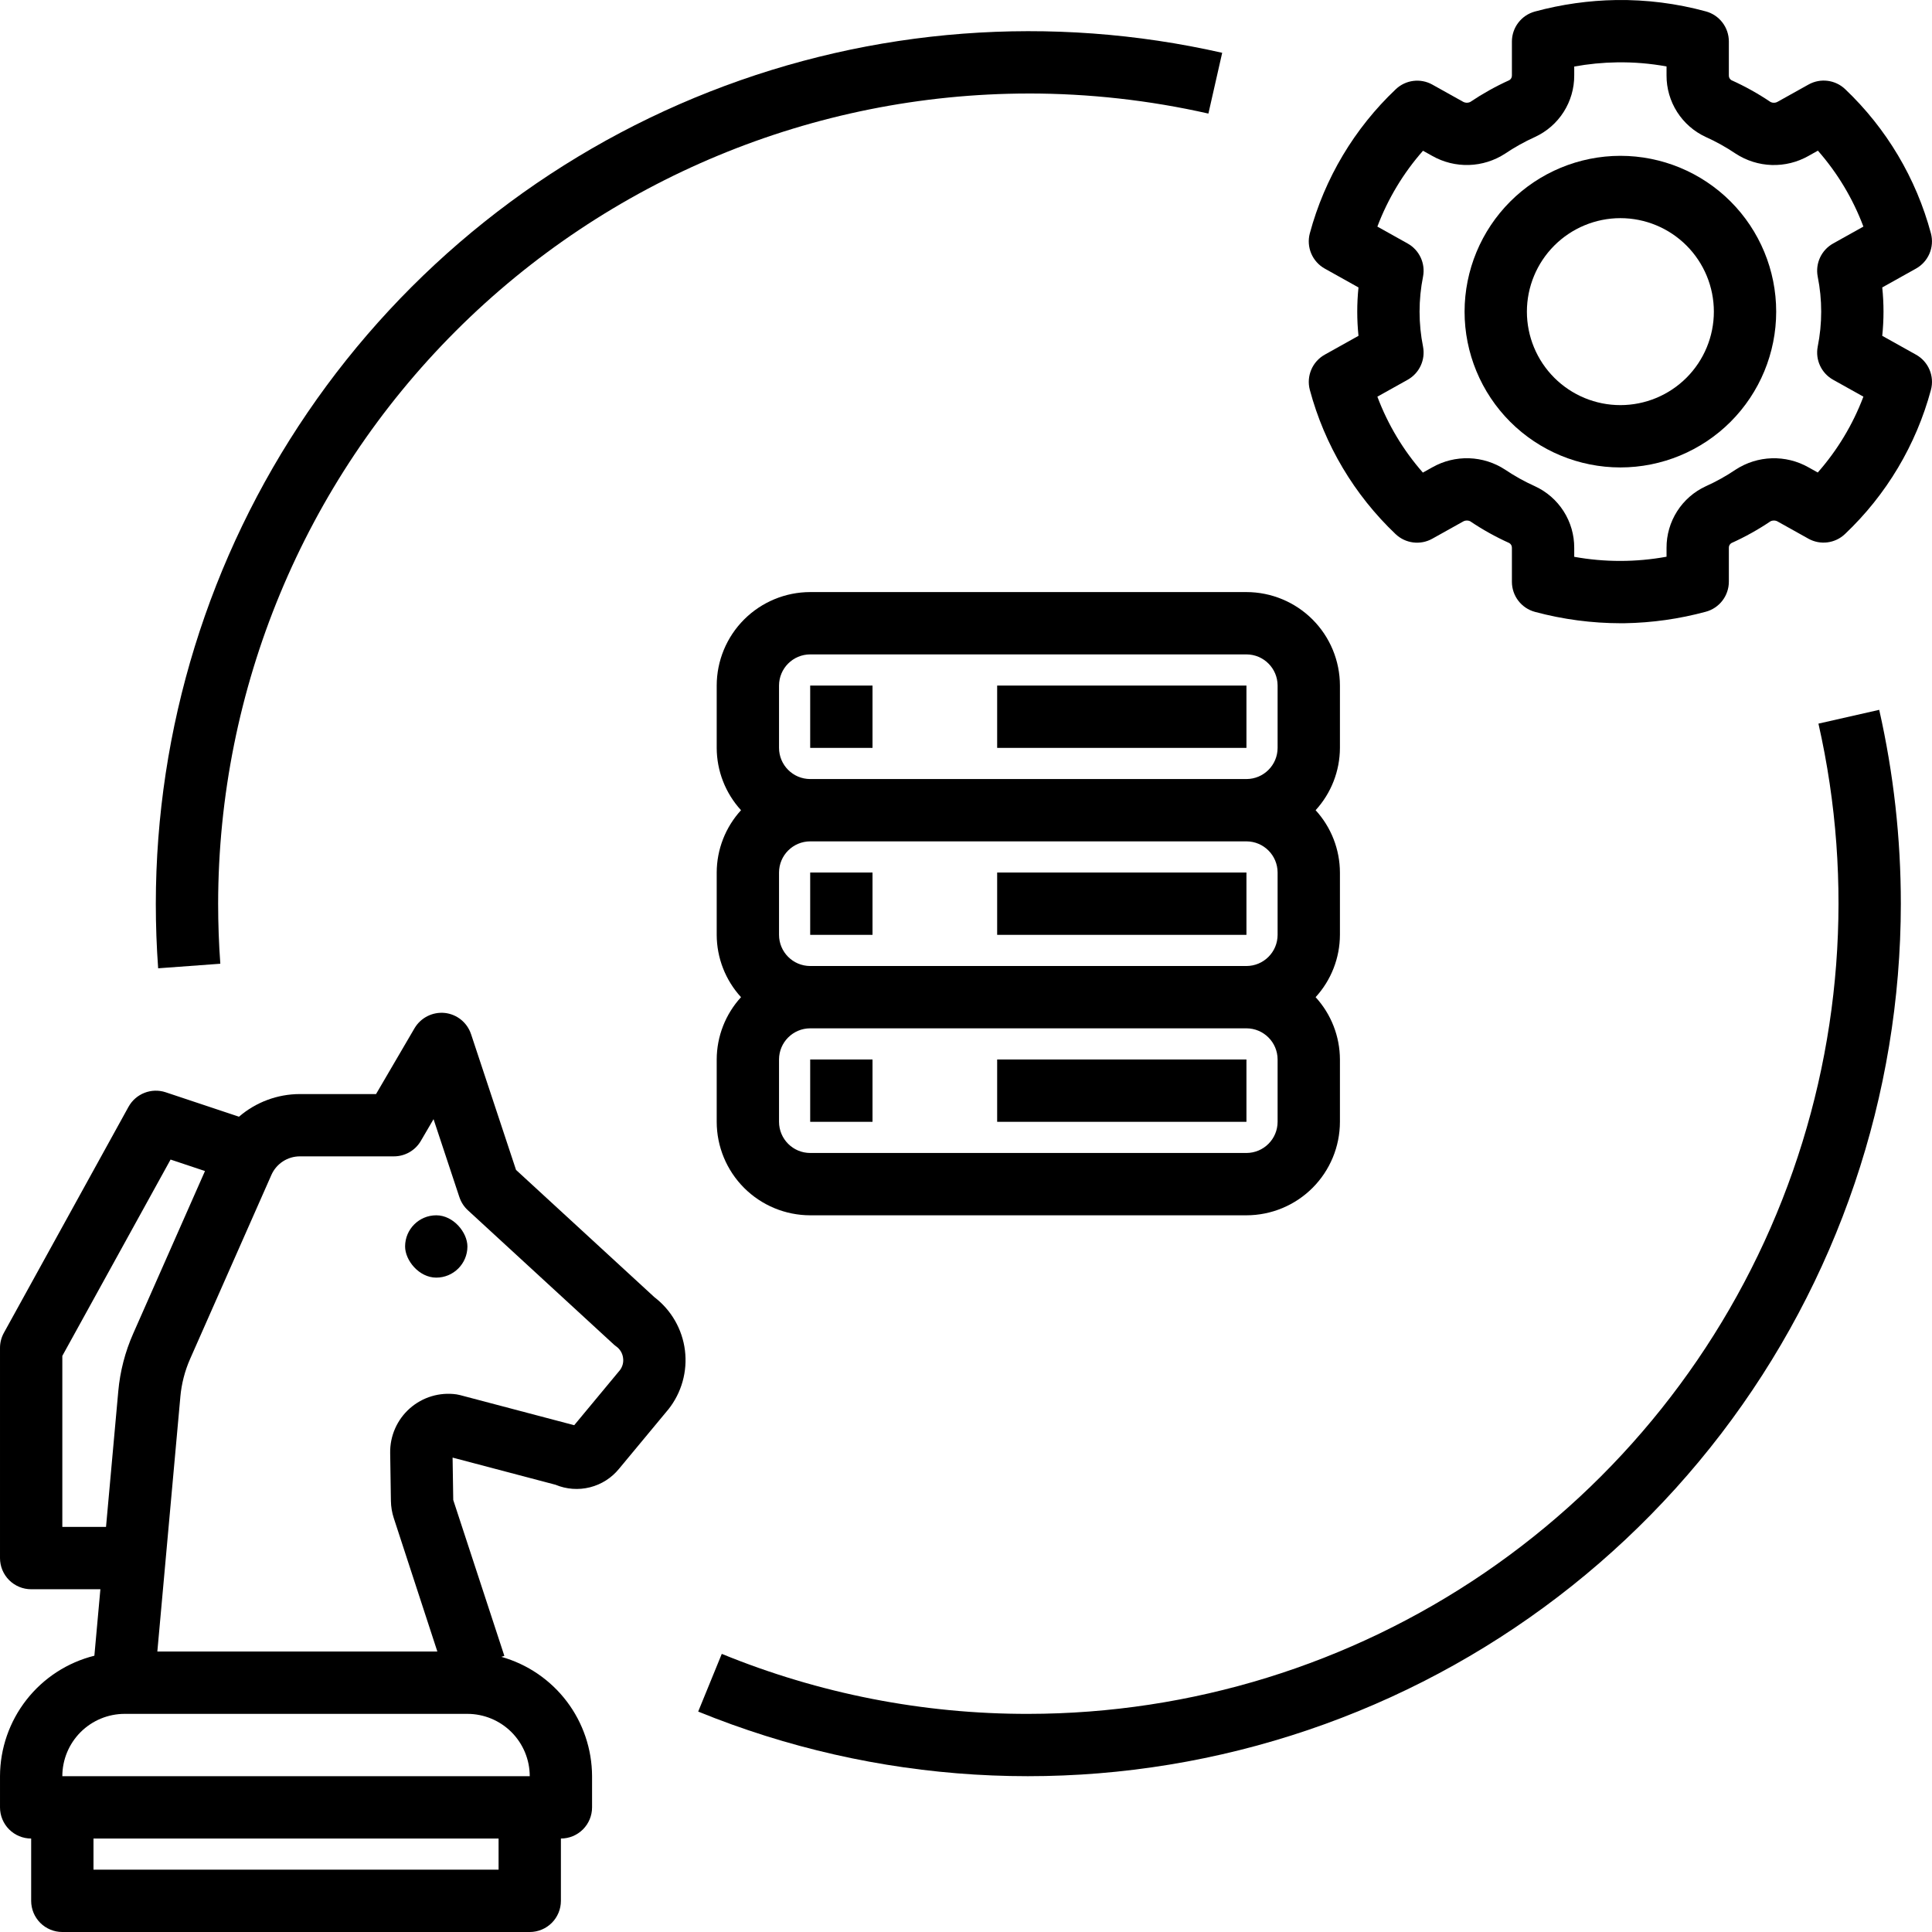<?xml version="1.0" encoding="UTF-8" standalone="no"?>
<svg
   width="542.503pt"
   height="542.505pt"
   version="1.1"
   viewBox="0 0 542.503 542.505"
   id="svg1054"
   sodipodi:docname="data_strategy.svg"
   inkscape:version="1.1 (c68e22c387, 2021-05-23)"
   xmlns:inkscape="http://www.inkscape.org/namespaces/inkscape"
   xmlns:sodipodi="http://sodipodi.sourceforge.net/DTD/sodipodi-0.dtd"
   xmlns="http://www.w3.org/2000/svg"
   xmlns:svg="http://www.w3.org/2000/svg">
  <sodipodi:namedview
     id="namedview1056"
     pagecolor="#ffffff"
     bordercolor="#666666"
     borderopacity="1.0"
     inkscape:pageshadow="2"
     inkscape:pageopacity="0.0"
     inkscape:pagecheckerboard="0"
     inkscape:document-units="pt"
     showgrid="false"
     fit-margin-top="0"
     fit-margin-left="0"
     fit-margin-right="0"
     fit-margin-bottom="0"
     inkscape:zoom="0.79392857"
     inkscape:cx="362.12326"
     inkscape:cy="323.07692"
     inkscape:window-width="1920"
     inkscape:window-height="1001"
     inkscape:window-x="-9"
     inkscape:window-y="-9"
     inkscape:window-maximized="1"
     inkscape:current-layer="g1052" />
  <defs
     id="defs980">
    <symbol
       id="m"
       overflow="visible">
      <path
         d="m 29.312,-1.75 c -1.512,0.781 -3.09,1.371 -4.734,1.766 -1.637,0.406 -3.34,0.609 -5.109,0.609 -5.312,0 -9.527,-1.484 -12.641,-4.453 -3.106,-2.969 -4.656,-7 -4.656,-12.094 0,-5.094 1.551,-9.125 4.656,-12.094 3.113,-2.969 7.328,-4.453 12.641,-4.453 1.77,0 3.473,0.199 5.109,0.594 1.645,0.398 3.223,0.992 4.734,1.781 v 6.594 c -1.531,-1.039 -3.039,-1.801 -4.516,-2.281 -1.48,-0.488 -3.039,-0.734 -4.672,-0.734 -2.938,0 -5.246,0.945 -6.922,2.828 -1.68,1.875 -2.516,4.465 -2.516,7.766 0,3.293 0.836,5.883 2.516,7.766 1.676,1.875 3.984,2.812 6.922,2.812 1.633,0 3.191,-0.238 4.672,-0.719 1.477,-0.488 2.984,-1.254 4.516,-2.297 z"
         id="path941" />
    </symbol>
    <symbol
       id="k"
       overflow="visible">
      <path
         d="m 21.453,-17.406 c -0.68,-0.312 -1.352,-0.539 -2.016,-0.688 -0.656,-0.156 -1.32,-0.234 -1.984,-0.234 -1.969,0 -3.484,0.633 -4.547,1.891 -1.055,1.262 -1.578,3.07 -1.578,5.422 V 6.2e-4 H 3.672 v -23.922 h 7.656 v 3.922 c 0.977,-1.562 2.102,-2.703 3.375,-3.422 1.281,-0.719 2.812,-1.078 4.594,-1.078 0.25,0 0.523,0.012 0.828,0.031 0.301,0.023 0.734,0.07 1.297,0.141 z"
         id="path944" />
    </symbol>
    <symbol
       id="c"
       overflow="visible">
      <path
         d="m 27.562,-12.031 v 2.188 H 9.671 c 0.188,1.793 0.832,3.137 1.938,4.031 1.113,0.898 2.672,1.344 4.672,1.344 1.602,0 3.25,-0.234 4.938,-0.703 1.688,-0.477 3.422,-1.203 5.203,-2.172 v 5.891 c -1.805,0.688 -3.609,1.203 -5.422,1.547 -1.812,0.352 -3.621,0.531 -5.422,0.531 -4.336,0 -7.703,-1.098 -10.109,-3.297 -2.398,-2.207 -3.594,-5.297 -3.594,-9.266 0,-3.906 1.176,-6.973 3.531,-9.203 2.363,-2.238 5.609,-3.359 9.734,-3.359 3.758,0 6.769,1.137 9.031,3.406 2.258,2.262 3.391,5.281 3.391,9.062 z m -7.859,-2.531 c 0,-1.457 -0.43,-2.629 -1.281,-3.516 -0.844,-0.895 -1.949,-1.344 -3.312,-1.344 -1.492,0 -2.699,0.418 -3.625,1.25 -0.918,0.836 -1.492,2.039 -1.719,3.609 z"
         id="path947" />
    </symbol>
    <symbol
       id="a"
       overflow="visible">
      <path
         d="m 14.391,-10.766 c -1.594,0 -2.793,0.273 -3.594,0.812 -0.805,0.543 -1.203,1.34 -1.203,2.391 0,0.969 0.32,1.73 0.969,2.281 0.645,0.543 1.547,0.812 2.703,0.812 1.438,0 2.644,-0.516 3.625,-1.547 0.988,-1.031 1.484,-2.32 1.484,-3.875 v -0.875 z m 11.688,-2.891 V -6e-4 h -7.703 v -3.547 c -1.031,1.449 -2.188,2.508 -3.469,3.172 -1.281,0.664 -2.84,1 -4.672,1 -2.481,0 -4.496,-0.723 -6.047,-2.172 -1.543,-1.445 -2.312,-3.32 -2.312,-5.625 0,-2.812 0.961,-4.867 2.891,-6.172 1.938,-1.312 4.969,-1.969 9.094,-1.969 h 4.516 v -0.609 c 0,-1.207 -0.48,-2.094 -1.438,-2.656 -0.949,-0.562 -2.438,-0.844 -4.469,-0.844 -1.637,0 -3.156,0.168 -4.562,0.5 -1.406,0.324 -2.719,0.812 -3.938,1.469 v -5.828 c 1.645,-0.406 3.289,-0.707 4.938,-0.906 1.656,-0.207 3.305,-0.312 4.953,-0.312 4.32,0 7.438,0.855 9.344,2.562 1.914,1.699 2.875,4.461 2.875,8.281 z"
         id="path950" />
    </symbol>
    <symbol
       id="b"
       overflow="visible">
      <path
         d="m 12.031,-30.719 v 6.797 h 7.875 v 5.469 h -7.875 v 10.141 c 0,1.117 0.219,1.871 0.656,2.266 0.438,0.387 1.312,0.578 2.625,0.578 h 3.938 v 5.469 h -6.562 c -3.023,0 -5.164,-0.629 -6.422,-1.891 -1.262,-1.258 -1.891,-3.398 -1.891,-6.422 v -10.141 h -3.797 v -5.469 h 3.797 v -6.797 z"
         id="path953" />
    </symbol>
    <symbol
       id="j"
       overflow="visible">
      <path
         d="m 19.953,-20.422 v -12.812 h 7.688 V 0 H 19.953 v -3.453 c -1.055,1.406 -2.215,2.438 -3.484,3.094 -1.273,0.656 -2.742,0.984 -4.406,0.984 -2.949,0 -5.371,-1.172 -7.266,-3.516 -1.887,-2.344 -2.828,-5.359 -2.828,-9.047 0,-3.688 0.941,-6.703 2.828,-9.047 1.895,-2.344 4.316,-3.516 7.266,-3.516 1.656,0 3.117,0.336 4.391,1 1.281,0.656 2.445,1.684 3.5,3.078 z m -5.047,15.484 c 1.645,0 2.894,-0.598 3.75,-1.797 0.863,-1.195 1.297,-2.93 1.297,-5.203 0,-2.281 -0.434,-4.019 -1.297,-5.219 -0.855,-1.195 -2.106,-1.797 -3.75,-1.797 -1.625,0 -2.871,0.602 -3.734,1.797 -0.855,1.199 -1.281,2.938 -1.281,5.219 0,2.273 0.426,4.008 1.281,5.203 0.863,1.199 2.109,1.797 3.734,1.797 z"
         id="path956" />
    </symbol>
    <symbol
       id="i"
       overflow="visible">
      <path
         d="m 16.406,-4.938 c 1.633,0 2.883,-0.598 3.75,-1.797 0.863,-1.195 1.297,-2.93 1.297,-5.203 0,-2.281 -0.434,-4.019 -1.297,-5.219 -0.867,-1.195 -2.117,-1.797 -3.75,-1.797 -1.637,0 -2.891,0.605 -3.766,1.812 -0.875,1.199 -1.312,2.934 -1.312,5.203 0,2.262 0.438,3.996 1.312,5.203 0.875,1.199 2.129,1.797 3.766,1.797 z m -5.078,-15.484 c 1.051,-1.395 2.219,-2.422 3.5,-3.078 1.281,-0.664 2.754,-1 4.422,-1 2.945,0 5.367,1.172 7.266,3.516 1.895,2.344 2.844,5.359 2.844,9.047 0,3.688 -0.949,6.703 -2.844,9.047 -1.898,2.344 -4.32,3.516 -7.266,3.516 -1.668,0 -3.141,-0.336 -4.422,-1 -1.281,-0.664 -2.449,-1.691 -3.5,-3.078 V 4e-4 H 3.672 v -33.234 h 7.656 z"
         id="path959" />
    </symbol>
    <symbol
       id="h"
       overflow="visible">
      <path
         d="m 0.531,-23.922 h 7.656 l 6.422,16.234 5.469,-16.234 h 7.656 l -10.062,26.188 c -1.012,2.664 -2.195,4.523 -3.547,5.578 -1.344,1.062 -3.121,1.594 -5.328,1.594 H 4.375 V 4.422 h 2.391 c 1.301,0 2.242,-0.211 2.828,-0.625 0.594,-0.406 1.055,-1.148 1.391,-2.219 l 0.203,-0.656 z"
         id="path962" />
    </symbol>
    <symbol
       id="g"
       overflow="visible">
      <path
         d="m 4.016,-31.891 h 9.188 l 11.594,21.875 V -31.891 H 32.594 V 0 H 23.407 L 11.812,-21.875 V 0 H 4.016 Z"
         id="path965" />
    </symbol>
    <symbol
       id="f"
       overflow="visible">
      <path
         d="m 3.672,-23.922 h 7.656 V 0 H 3.672 Z m 0,-9.312 h 7.656 v 6.234 H 3.672 Z"
         id="path968" />
    </symbol>
    <symbol
       id="e"
       overflow="visible">
      <path
         d="M 27.734,-14.562 V 0 h -7.703 v -11.109 c 0,-2.094 -0.047,-3.531 -0.141,-4.312 -0.086,-0.781 -0.242,-1.359 -0.469,-1.734 -0.305,-0.5 -0.711,-0.883 -1.219,-1.156 -0.512,-0.281 -1.094,-0.422 -1.75,-0.422 -1.594,0 -2.852,0.617 -3.766,1.844 -0.906,1.23 -1.359,2.938 -1.359,5.125 v 11.766 h -7.656 v -33.234 h 7.656 v 12.812 c 1.145,-1.395 2.363,-2.422 3.656,-3.078 1.301,-0.664 2.738,-1 4.312,-1 2.758,0 4.852,0.852 6.281,2.547 1.438,1.688 2.156,4.152 2.156,7.391 z"
         id="path971" />
    </symbol>
    <symbol
       id="d"
       overflow="visible">
      <path
         d="M 27.734,-14.562 V 0 h -7.703 v -11.156 c 0,-2.062 -0.047,-3.484 -0.141,-4.266 -0.086,-0.781 -0.242,-1.359 -0.469,-1.734 -0.305,-0.5 -0.711,-0.883 -1.219,-1.156 -0.512,-0.281 -1.094,-0.422 -1.75,-0.422 -1.594,0 -2.852,0.617 -3.766,1.844 -0.906,1.23 -1.359,2.938 -1.359,5.125 v 11.766 h -7.656 v -23.922 h 7.656 v 3.5 c 1.145,-1.395 2.363,-2.422 3.656,-3.078 1.301,-0.664 2.738,-1 4.312,-1 2.758,0 4.852,0.852 6.281,2.547 1.438,1.688 2.156,4.152 2.156,7.391 z"
         id="path974" />
    </symbol>
    <symbol
       id="l"
       overflow="visible">
      <path
         d="m 0.219,-31.891 h 29.391 v 6.219 h -10.578 V -2e-4 h -8.219 v -25.672 h -10.594 z"
         id="path977" />
    </symbol>
  </defs>
  <g
     id="g1052"
     transform="translate(-78.749,-8.745)">
    <path
       d="m 455,201.25 c -0.008,-6.961 -2.777,-13.633 -7.695,-18.555 -4.922,-4.918 -11.594,-7.688 -18.555,-7.695 h -122.5 c -6.961,0.008 -13.633,2.777 -18.555,7.695 -4.918,4.922 -7.688,11.594 -7.695,18.555 v 17.5 c 0.019,6.481 2.453,12.719 6.828,17.5 -4.375,4.781 -6.809,11.02 -6.828,17.5 v 17.5 c 0.019,6.481 2.453,12.719 6.828,17.5 -4.375,4.781 -6.809,11.02 -6.828,17.5 v 17.5 c 0.008,6.961 2.777,13.633 7.695,18.555 4.922,4.918 11.594,7.688 18.555,7.695 h 122.5 c 6.961,-0.008 13.633,-2.777 18.555,-7.695 4.918,-4.922 7.688,-11.594 7.695,-18.555 v -17.5 c -0.019,-6.481 -2.453,-12.719 -6.828,-17.5 4.375,-4.781 6.809,-11.02 6.828,-17.5 v -17.5 c -0.019,-6.481 -2.453,-12.719 -6.828,-17.5 4.375,-4.781 6.809,-11.02 6.828,-17.5 z m -17.5,122.5 c -0.008,4.828 -3.922,8.742 -8.75,8.75 h -122.5 c -4.828,-0.008 -8.742,-3.922 -8.75,-8.75 v -17.5 c 0.008,-4.828 3.922,-8.742 8.75,-8.75 h 122.5 c 4.828,0.008 8.742,3.922 8.75,8.75 z m 0,-52.5 c -0.008,4.828 -3.922,8.742 -8.75,8.75 h -122.5 c -4.828,-0.008 -8.742,-3.922 -8.75,-8.75 v -17.5 c 0.008,-4.828 3.922,-8.742 8.75,-8.75 h 122.5 c 4.828,0.008 8.742,3.922 8.75,8.75 z m 0,-52.5 c -0.008,4.828 -3.922,8.742 -8.75,8.75 h -122.5 c -4.828,-0.008 -8.742,-3.922 -8.75,-8.75 v -17.5 c 0.008,-4.828 3.922,-8.742 8.75,-8.75 h 122.5 c 4.828,0.008 8.742,3.922 8.75,8.75 z"
       id="path982" />
    <path
       d="m 306.25,201.25 h 17.5 v 17.5 h -17.5 z"
       id="path984" />
    <path
       d="m 358.75,201.25 h 70 v 17.5 h -70 z"
       id="path986" />
    <path
       d="m 306.25,253.75 h 17.5 v 17.5 h -17.5 z"
       id="path988" />
    <path
       d="m 358.75,253.75 h 70 v 17.5 h -70 z"
       id="path990" />
    <path
       d="m 306.25,306.25 h 17.5 v 17.5 h -17.5 z"
       id="path992" />
    <path
       d="m 358.75,306.25 h 70 v 17.5 h -70 z"
       id="path994" />
    <path
       d="m 87.5,525 v 17.5 c 0,2.32 0.922,4.547 2.562,6.188 1.641,1.641 3.867,2.562 6.188,2.562 H 227.5 c 2.32,0 4.547,-0.922 6.188,-2.562 1.641,-1.641 2.562,-3.867 2.562,-6.188 V 525 c 2.32,0 4.547,-0.922 6.188,-2.562 C 244.078,520.797 245,518.57 245,516.25 v -8.75 c -0.027,-7.598 -2.527,-14.977 -7.121,-21.023 -4.598,-6.047 -11.039,-10.434 -18.352,-12.492 l 0.844,-0.273 -14.352,-43.777 -0.184,-11.898 28.895,7.621 c 3.062,1.277 6.457,1.531 9.676,0.719 3.219,-0.809 6.086,-2.637 8.18,-5.215 l 13.832,-16.664 0.004,0.004 c 3.715,-4.68 5.394,-10.652 4.656,-16.582 -0.738,-5.93 -3.832,-11.309 -8.582,-14.934 l -38.848,-35.734 -12.633,-38.129 -0.004,0.004 c -1.082,-3.266 -3.973,-5.594 -7.391,-5.953 -3.418,-0.336 -6.719,1.336 -8.469,4.289 l -10.809,18.492 h -21.383 c -6.277,0.004 -12.348,2.262 -17.105,6.359 l -20.59,-6.863 h 0.004 c -4.004,-1.324 -8.383,0.387 -10.43,4.074 l -35,63.48 c -0.715,1.293 -1.09,2.75 -1.09,4.227 v 59.02 c 0,2.32 0.922,4.547 2.562,6.188 1.641,1.641 3.867,2.562 6.188,2.562 h 19.438 l -1.688,18.664 h 0.004 c -7.555,1.887 -14.262,6.238 -19.062,12.367 -4.801,6.129 -7.418,13.684 -7.441,21.469 v 8.75 c 0,2.32 0.922,4.547 2.562,6.188 1.641,1.641 3.867,2.562 6.188,2.562 z m 131.25,8.75 H 105 V 525 H 218.75 Z M 154.957,338.66 c 1.402,-3.168 4.539,-5.211 8.004,-5.211 h 26.402 c 3.109,0 5.988,-1.652 7.555,-4.336 l 3.57,-6.109 7.258,21.902 0.004,-0.004 c 0.465,1.414 1.285,2.684 2.383,3.688 l 40.859,37.582 h -0.004 c 0.258,0.238 0.531,0.461 0.816,0.664 1.043,0.75 1.73,1.895 1.898,3.168 0.188,1.223 -0.121,2.465 -0.863,3.457 l -12.852,15.484 -0.098,-0.027 -31.973,-8.434 c -0.324,-0.086 -0.656,-0.156 -0.988,-0.203 -4.734,-0.668 -9.52,0.77 -13.102,3.934 -3.578,3.16 -5.594,7.734 -5.516,12.512 l 0.207,13.48 c 0.027,1.641 0.301,3.269 0.809,4.828 l 12.234,37.461 h -78.629 l 6.465,-71.547 h -0.004 c 0.332,-3.676 1.262,-7.273 2.754,-10.652 z M 96.25,437.496 v -48.02 l 30.395,-55.129 9.664,3.223 -20.164,45.656 c -2.266,5.117 -3.676,10.574 -4.18,16.145 l -3.445,38.125 z m 17.5,52.5 H 210 c 4.641,0.004 9.09,1.852 12.371,5.129 3.277,3.281 5.125,7.731 5.129,12.371 h -131.25 c 0.004,-4.641 1.852,-9.09 5.129,-12.371 3.281,-3.277 7.731,-5.125 12.371,-5.129 z"
       id="path996" />
    <path
       d="m 201.25,350 c 4.832,0 8.75,4.832 8.75,8.75 0,4.832 -3.918,8.75 -8.75,8.75 -4.832,0 -8.75,-4.832 -8.75,-8.75 0,-4.832 3.918,-8.75 8.75,-8.75 z"
       id="path998" />
    <path
       d="m 503.29,20.43 v 9.496 c 0.023,0.547 -0.258,1.059 -0.727,1.336 -3.824,1.73 -7.492,3.777 -10.973,6.117 -0.68,0.32 -1.477,0.273 -2.117,-0.121 l -8.508,-4.746 h 0.004 c -3.344,-1.875 -7.519,-1.348 -10.293,1.297 -11.621,11.004 -19.973,25.004 -24.133,40.461 -1.027,3.867 0.695,7.941 4.191,9.895 l 9.477,5.293 c -0.465,4.516 -0.465,9.07 0,13.586 l -9.477,5.293 c -3.492,1.953 -5.215,6.027 -4.184,9.898 4.141,15.453 12.477,29.465 24.078,40.484 2.777,2.641 6.949,3.168 10.297,1.301 l 8.555,-4.773 c 0.633,-0.402 1.434,-0.449 2.109,-0.121 3.477,2.344 7.148,4.387 10.973,6.109 0.469,0.281 0.75,0.797 0.727,1.344 v 9.531 c 0,3.961 2.66,7.43 6.488,8.453 7.844,2.106 15.93,3.176 24.051,3.188 0.359,0 0.719,0 1.078,-0.004 h -0.004 c 7.711,-0.125 15.375,-1.207 22.82,-3.223 3.828,-1.023 6.488,-4.492 6.488,-8.453 v -9.496 c -0.023,-0.543 0.25,-1.055 0.719,-1.336 3.828,-1.723 7.5,-3.769 10.98,-6.117 0.68,-0.324 1.473,-0.277 2.109,0.121 l 8.508,4.75 v 0.004 c 3.348,1.871 7.523,1.344 10.301,-1.305 11.617,-11.004 19.965,-25.008 24.125,-40.461 1.035,-3.867 -0.691,-7.945 -4.191,-9.895 l -9.48,-5.293 c 0.473,-4.516 0.473,-9.07 0,-13.586 l 9.477,-5.293 c 3.496,-1.953 5.223,-6.027 4.191,-9.895 -4.144,-15.457 -12.477,-29.469 -24.078,-40.488 -2.777,-2.641 -6.949,-3.168 -10.297,-1.297 l -8.555,4.773 v -0.004 c -0.633,0.41 -1.434,0.457 -2.109,0.125 -3.477,-2.344 -7.148,-4.391 -10.973,-6.113 -0.473,-0.277 -0.75,-0.797 -0.727,-1.344 v -9.531 c 0,-3.961 -2.66,-7.43 -6.488,-8.453 -8.188,-2.231 -16.645,-3.301 -25.129,-3.184 -7.707,0.125 -15.375,1.207 -22.816,3.223 -3.828,1.023 -6.488,4.492 -6.488,8.453 z m 17.5,9.492 V 27.43 c 3.965,-0.723 7.988,-1.117 12.02,-1.176 4.66,-0.074 9.32,0.312 13.902,1.148 v 2.523 c -0.016,3.633 1.016,7.199 2.973,10.266 1.953,3.066 4.75,5.504 8.051,7.023 2.926,1.32 5.731,2.883 8.391,4.676 3.019,1.969 6.523,3.074 10.125,3.188 3.602,0.113 7.168,-0.766 10.305,-2.543 l 2.656,-1.484 c 5.512,6.277 9.84,13.5 12.777,21.32 l -8.504,4.746 h 0.004 c -3.293,1.84 -5.039,5.578 -4.332,9.281 1.309,6.504 1.309,13.199 0,19.703 -0.707,3.703 1.039,7.445 4.332,9.281 l 8.504,4.746 h -0.004 c -2.953,7.812 -7.297,15.027 -12.816,21.297 L 586.56,139.965 c -3.141,-1.773 -6.707,-2.652 -10.312,-2.535 -3.602,0.113 -7.106,1.215 -10.129,3.184 -2.656,1.797 -5.465,3.359 -8.391,4.676 -3.301,1.52 -6.094,3.961 -8.047,7.023 -1.953,3.066 -2.984,6.629 -2.969,10.262 v 2.496 c -8.566,1.566 -17.352,1.578 -25.922,0.027 v -2.523 c 0.016,-3.633 -1.016,-7.199 -2.973,-10.266 -1.953,-3.062 -4.75,-5.504 -8.051,-7.023 -2.922,-1.316 -5.727,-2.875 -8.383,-4.664 -3.019,-1.977 -6.523,-3.082 -10.125,-3.199 -3.606,-0.113 -7.172,0.766 -10.312,2.543 l -2.656,1.484 c -5.512,-6.277 -9.84,-13.5 -12.777,-21.32 l 8.504,-4.746 h -0.004 c 3.289,-1.836 5.031,-5.57 4.328,-9.273 -1.305,-6.508 -1.305,-13.211 0,-19.719 0.703,-3.703 -1.043,-7.438 -4.332,-9.273 l -8.496,-4.746 c 2.953,-7.812 7.293,-15.031 12.816,-21.297 l 2.609,1.457 c 3.137,1.773 6.703,2.652 10.309,2.539 3.602,-0.113 7.106,-1.215 10.129,-3.18 2.66,-1.793 5.465,-3.359 8.391,-4.68 3.301,-1.52 6.098,-3.957 8.051,-7.023 1.957,-3.066 2.988,-6.629 2.973,-10.262 z"
       id="path1000" />
    <path
       d="m 490,96.25 c 0,11.602 4.609,22.73 12.812,30.938 8.207,8.203 19.336,12.812 30.938,12.812 11.602,0 22.73,-4.609 30.938,-12.812 8.203,-8.207 12.812,-19.336 12.812,-30.938 0,-11.602 -4.609,-22.73 -12.812,-30.938 C 556.481,57.109 545.352,52.5 533.75,52.5 522.152,52.512 511.031,57.129 502.828,65.328 494.629,73.531 490.012,84.652 490,96.25 Z M 533.75,70 c 6.961,0 13.641,2.766 18.562,7.688 4.921,4.922 7.688,11.602 7.688,18.562 0,6.96 -2.766,13.641 -7.688,18.562 -4.922,4.921 -11.602,7.688 -18.562,7.688 -6.96,0 -13.641,-2.766 -18.562,-7.688 -4.921,-4.922 -7.688,-11.602 -7.688,-18.562 0.008,-6.961 2.777,-13.633 7.695,-18.555 4.922,-4.918 11.594,-7.688 18.555,-7.695 z"
       id="path1002" />
    <path
       d="m 612.5,262.5 c 0.008,-18.316 -2.027,-36.574 -6.07,-54.434 l -17.062,3.871 -0.004,-0.004 c 10.105,44.57 6.566,91.152 -10.16,133.68 -16.723,42.531 -45.859,79.047 -83.613,104.8 -37.758,25.75 -82.387,39.543 -128.09,39.586 -29.516,0.055 -58.758,-5.668 -86.078,-16.848 l -6.621,16.199 v 0.004 c 49.812,20.309 104.92,23.672 156.83,9.57 51.91,-14.105 97.742,-44.895 130.43,-87.617 32.688,-42.727 50.41,-95.016 50.441,-148.81 z"
       id="path1004" />
    <path
       d="m 367.5,35 c 17.012,-0.008 33.973,1.883 50.566,5.637 l 3.871,-17.062 -0.004,-0.004 c -47.996,-10.883 -98.156,-7.074 -143.96,10.938 -45.801,18.012 -85.125,49.387 -112.85,90.051 -27.73,40.66 -42.578,88.727 -42.621,137.94 0,6.055 0.223,12.16 0.656,18.141 l 17.457,-1.281 c -0.406,-5.555 -0.613,-11.227 -0.613,-16.859 0.066,-60.316 24.059,-118.14 66.707,-160.79 42.652,-42.648 100.48,-66.641 160.79,-66.707 z"
       id="path1006" />
  </g>
</svg>
